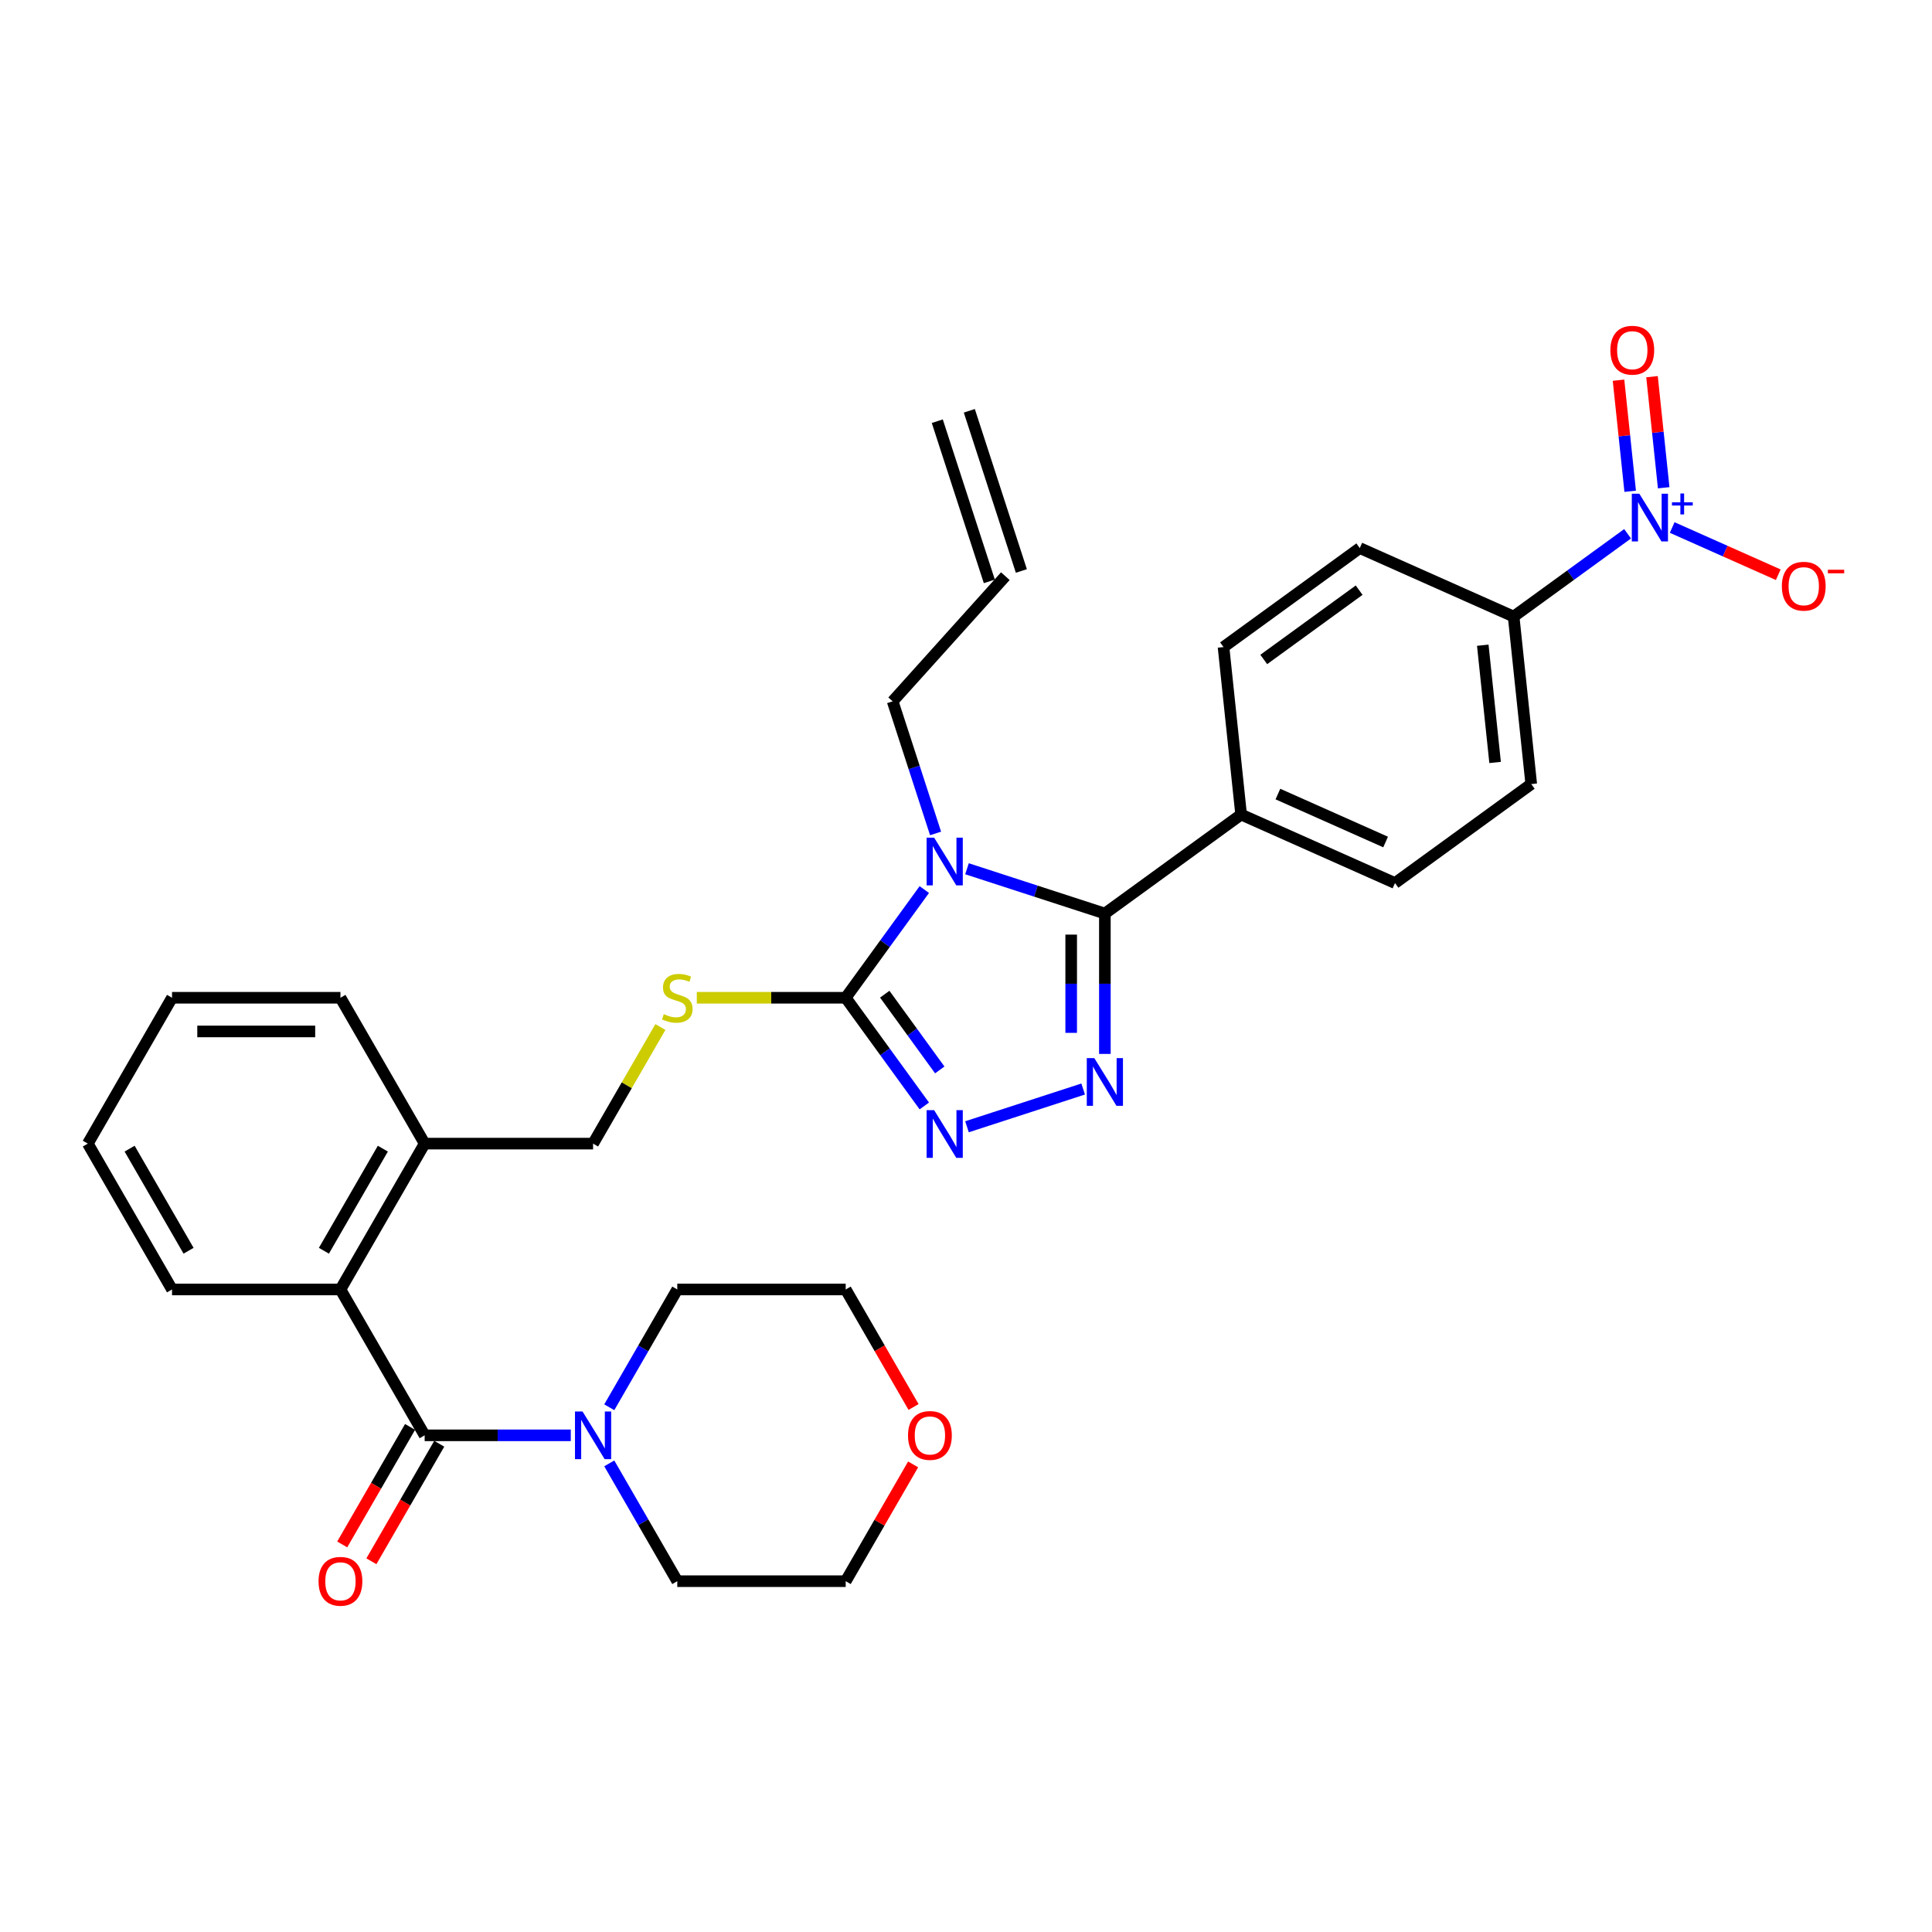 <?xml version='1.0' encoding='iso-8859-1'?>
<svg version='1.1' baseProfile='full'
              xmlns='http://www.w3.org/2000/svg'
                      xmlns:rdkit='http://www.rdkit.org/xml'
                      xmlns:xlink='http://www.w3.org/1999/xlink'
                  xml:space='preserve'
width='1000px' height='1000px' viewBox='0 0 1000 1000'>
<!-- END OF HEADER -->
<rect style='opacity:1.0;fill:#FFFFFF;stroke:none' width='1000' height='1000' x='0' y='0'> </rect>
<path class='bond-0' d='M 192.229,808.113 L 209.79,777.697' style='fill:none;fill-rule:evenodd;stroke:#FF0000;stroke-width:6px;stroke-linecap:butt;stroke-linejoin:miter;stroke-opacity:1' />
<path class='bond-0' d='M 209.79,777.697 L 227.351,747.281' style='fill:none;fill-rule:evenodd;stroke:#000000;stroke-width:6px;stroke-linecap:butt;stroke-linejoin:miter;stroke-opacity:1' />
<path class='bond-0' d='M 177.131,799.395 L 194.691,768.979' style='fill:none;fill-rule:evenodd;stroke:#FF0000;stroke-width:6px;stroke-linecap:butt;stroke-linejoin:miter;stroke-opacity:1' />
<path class='bond-0' d='M 194.691,768.979 L 212.252,738.564' style='fill:none;fill-rule:evenodd;stroke:#000000;stroke-width:6px;stroke-linecap:butt;stroke-linejoin:miter;stroke-opacity:1' />
<path class='bond-1' d='M 219.801,742.922 L 257.617,742.922' style='fill:none;fill-rule:evenodd;stroke:#000000;stroke-width:6px;stroke-linecap:butt;stroke-linejoin:miter;stroke-opacity:1' />
<path class='bond-1' d='M 257.617,742.922 L 295.433,742.922' style='fill:none;fill-rule:evenodd;stroke:#0000FF;stroke-width:6px;stroke-linecap:butt;stroke-linejoin:miter;stroke-opacity:1' />
<path class='bond-2' d='M 219.801,742.922 L 176.215,667.428' style='fill:none;fill-rule:evenodd;stroke:#000000;stroke-width:6px;stroke-linecap:butt;stroke-linejoin:miter;stroke-opacity:1' />
<path class='bond-3' d='M 472.634,757.968 L 455.184,788.192' style='fill:none;fill-rule:evenodd;stroke:#FF0000;stroke-width:6px;stroke-linecap:butt;stroke-linejoin:miter;stroke-opacity:1' />
<path class='bond-3' d='M 455.184,788.192 L 437.735,818.417' style='fill:none;fill-rule:evenodd;stroke:#000000;stroke-width:6px;stroke-linecap:butt;stroke-linejoin:miter;stroke-opacity:1' />
<path class='bond-4' d='M 472.856,728.26 L 455.295,697.844' style='fill:none;fill-rule:evenodd;stroke:#FF0000;stroke-width:6px;stroke-linecap:butt;stroke-linejoin:miter;stroke-opacity:1' />
<path class='bond-4' d='M 455.295,697.844 L 437.735,667.428' style='fill:none;fill-rule:evenodd;stroke:#000000;stroke-width:6px;stroke-linecap:butt;stroke-linejoin:miter;stroke-opacity:1' />
<path class='bond-5' d='M 315.359,728.399 L 332.96,697.913' style='fill:none;fill-rule:evenodd;stroke:#0000FF;stroke-width:6px;stroke-linecap:butt;stroke-linejoin:miter;stroke-opacity:1' />
<path class='bond-5' d='M 332.96,697.913 L 350.561,667.428' style='fill:none;fill-rule:evenodd;stroke:#000000;stroke-width:6px;stroke-linecap:butt;stroke-linejoin:miter;stroke-opacity:1' />
<path class='bond-6' d='M 315.359,757.445 L 332.96,787.931' style='fill:none;fill-rule:evenodd;stroke:#0000FF;stroke-width:6px;stroke-linecap:butt;stroke-linejoin:miter;stroke-opacity:1' />
<path class='bond-6' d='M 332.96,787.931 L 350.561,818.417' style='fill:none;fill-rule:evenodd;stroke:#000000;stroke-width:6px;stroke-linecap:butt;stroke-linejoin:miter;stroke-opacity:1' />
<path class='bond-7' d='M 350.561,667.428 L 437.735,667.428' style='fill:none;fill-rule:evenodd;stroke:#000000;stroke-width:6px;stroke-linecap:butt;stroke-linejoin:miter;stroke-opacity:1' />
<path class='bond-8' d='M 478.422,460.438 L 458.078,488.438' style='fill:none;fill-rule:evenodd;stroke:#0000FF;stroke-width:6px;stroke-linecap:butt;stroke-linejoin:miter;stroke-opacity:1' />
<path class='bond-8' d='M 458.078,488.438 L 437.735,516.439' style='fill:none;fill-rule:evenodd;stroke:#000000;stroke-width:6px;stroke-linecap:butt;stroke-linejoin:miter;stroke-opacity:1' />
<path class='bond-9' d='M 500.516,449.665 L 536.198,461.259' style='fill:none;fill-rule:evenodd;stroke:#0000FF;stroke-width:6px;stroke-linecap:butt;stroke-linejoin:miter;stroke-opacity:1' />
<path class='bond-9' d='M 536.198,461.259 L 571.881,472.853' style='fill:none;fill-rule:evenodd;stroke:#000000;stroke-width:6px;stroke-linecap:butt;stroke-linejoin:miter;stroke-opacity:1' />
<path class='bond-10' d='M 484.255,431.391 L 473.145,397.2' style='fill:none;fill-rule:evenodd;stroke:#0000FF;stroke-width:6px;stroke-linecap:butt;stroke-linejoin:miter;stroke-opacity:1' />
<path class='bond-10' d='M 473.145,397.2 L 462.036,363.008' style='fill:none;fill-rule:evenodd;stroke:#000000;stroke-width:6px;stroke-linecap:butt;stroke-linejoin:miter;stroke-opacity:1' />
<path class='bond-11' d='M 437.735,516.439 L 458.078,544.44' style='fill:none;fill-rule:evenodd;stroke:#000000;stroke-width:6px;stroke-linecap:butt;stroke-linejoin:miter;stroke-opacity:1' />
<path class='bond-11' d='M 458.078,544.44 L 478.422,572.441' style='fill:none;fill-rule:evenodd;stroke:#0000FF;stroke-width:6px;stroke-linecap:butt;stroke-linejoin:miter;stroke-opacity:1' />
<path class='bond-11' d='M 457.943,514.592 L 472.183,534.192' style='fill:none;fill-rule:evenodd;stroke:#000000;stroke-width:6px;stroke-linecap:butt;stroke-linejoin:miter;stroke-opacity:1' />
<path class='bond-11' d='M 472.183,534.192 L 486.424,553.793' style='fill:none;fill-rule:evenodd;stroke:#0000FF;stroke-width:6px;stroke-linecap:butt;stroke-linejoin:miter;stroke-opacity:1' />
<path class='bond-12' d='M 437.735,516.439 L 399.195,516.439' style='fill:none;fill-rule:evenodd;stroke:#000000;stroke-width:6px;stroke-linecap:butt;stroke-linejoin:miter;stroke-opacity:1' />
<path class='bond-12' d='M 399.195,516.439 L 360.656,516.439' style='fill:none;fill-rule:evenodd;stroke:#CCCC00;stroke-width:6px;stroke-linecap:butt;stroke-linejoin:miter;stroke-opacity:1' />
<path class='bond-13' d='M 500.516,583.214 L 560.642,563.677' style='fill:none;fill-rule:evenodd;stroke:#0000FF;stroke-width:6px;stroke-linecap:butt;stroke-linejoin:miter;stroke-opacity:1' />
<path class='bond-14' d='M 571.881,545.503 L 571.881,509.178' style='fill:none;fill-rule:evenodd;stroke:#0000FF;stroke-width:6px;stroke-linecap:butt;stroke-linejoin:miter;stroke-opacity:1' />
<path class='bond-14' d='M 571.881,509.178 L 571.881,472.853' style='fill:none;fill-rule:evenodd;stroke:#000000;stroke-width:6px;stroke-linecap:butt;stroke-linejoin:miter;stroke-opacity:1' />
<path class='bond-14' d='M 554.446,534.605 L 554.446,509.178' style='fill:none;fill-rule:evenodd;stroke:#0000FF;stroke-width:6px;stroke-linecap:butt;stroke-linejoin:miter;stroke-opacity:1' />
<path class='bond-14' d='M 554.446,509.178 L 554.446,483.75' style='fill:none;fill-rule:evenodd;stroke:#000000;stroke-width:6px;stroke-linecap:butt;stroke-linejoin:miter;stroke-opacity:1' />
<path class='bond-15' d='M 571.881,472.853 L 642.405,421.613' style='fill:none;fill-rule:evenodd;stroke:#000000;stroke-width:6px;stroke-linecap:butt;stroke-linejoin:miter;stroke-opacity:1' />
<path class='bond-16' d='M 341.814,531.59 L 324.394,561.762' style='fill:none;fill-rule:evenodd;stroke:#CCCC00;stroke-width:6px;stroke-linecap:butt;stroke-linejoin:miter;stroke-opacity:1' />
<path class='bond-16' d='M 324.394,561.762 L 306.975,591.934' style='fill:none;fill-rule:evenodd;stroke:#000000;stroke-width:6px;stroke-linecap:butt;stroke-linejoin:miter;stroke-opacity:1' />
<path class='bond-17' d='M 89.041,667.428 L 45.455,591.934' style='fill:none;fill-rule:evenodd;stroke:#000000;stroke-width:6px;stroke-linecap:butt;stroke-linejoin:miter;stroke-opacity:1' />
<path class='bond-17' d='M 97.602,647.386 L 67.091,594.54' style='fill:none;fill-rule:evenodd;stroke:#000000;stroke-width:6px;stroke-linecap:butt;stroke-linejoin:miter;stroke-opacity:1' />
<path class='bond-18' d='M 89.041,667.428 L 176.215,667.428' style='fill:none;fill-rule:evenodd;stroke:#000000;stroke-width:6px;stroke-linecap:butt;stroke-linejoin:miter;stroke-opacity:1' />
<path class='bond-19' d='M 306.975,591.934 L 219.801,591.934' style='fill:none;fill-rule:evenodd;stroke:#000000;stroke-width:6px;stroke-linecap:butt;stroke-linejoin:miter;stroke-opacity:1' />
<path class='bond-20' d='M 45.455,591.934 L 89.041,516.439' style='fill:none;fill-rule:evenodd;stroke:#000000;stroke-width:6px;stroke-linecap:butt;stroke-linejoin:miter;stroke-opacity:1' />
<path class='bond-21' d='M 89.041,516.439 L 176.215,516.439' style='fill:none;fill-rule:evenodd;stroke:#000000;stroke-width:6px;stroke-linecap:butt;stroke-linejoin:miter;stroke-opacity:1' />
<path class='bond-21' d='M 102.117,533.874 L 163.139,533.874' style='fill:none;fill-rule:evenodd;stroke:#000000;stroke-width:6px;stroke-linecap:butt;stroke-linejoin:miter;stroke-opacity:1' />
<path class='bond-22' d='M 520.366,298.225 L 462.036,363.008' style='fill:none;fill-rule:evenodd;stroke:#000000;stroke-width:6px;stroke-linecap:butt;stroke-linejoin:miter;stroke-opacity:1' />
<path class='bond-23' d='M 528.657,295.532 L 501.719,212.625' style='fill:none;fill-rule:evenodd;stroke:#000000;stroke-width:6px;stroke-linecap:butt;stroke-linejoin:miter;stroke-opacity:1' />
<path class='bond-23' d='M 512.075,300.919 L 485.137,218.012' style='fill:none;fill-rule:evenodd;stroke:#000000;stroke-width:6px;stroke-linecap:butt;stroke-linejoin:miter;stroke-opacity:1' />
<path class='bond-24' d='M 842.438,276.281 L 812.946,297.708' style='fill:none;fill-rule:evenodd;stroke:#0000FF;stroke-width:6px;stroke-linecap:butt;stroke-linejoin:miter;stroke-opacity:1' />
<path class='bond-24' d='M 812.946,297.708 L 783.455,319.135' style='fill:none;fill-rule:evenodd;stroke:#000000;stroke-width:6px;stroke-linecap:butt;stroke-linejoin:miter;stroke-opacity:1' />
<path class='bond-25' d='M 865.521,273.034 L 892.971,285.256' style='fill:none;fill-rule:evenodd;stroke:#0000FF;stroke-width:6px;stroke-linecap:butt;stroke-linejoin:miter;stroke-opacity:1' />
<path class='bond-25' d='M 892.971,285.256 L 920.42,297.477' style='fill:none;fill-rule:evenodd;stroke:#FF0000;stroke-width:6px;stroke-linecap:butt;stroke-linejoin:miter;stroke-opacity:1' />
<path class='bond-26' d='M 861.123,252.461 L 858.101,223.716' style='fill:none;fill-rule:evenodd;stroke:#0000FF;stroke-width:6px;stroke-linecap:butt;stroke-linejoin:miter;stroke-opacity:1' />
<path class='bond-26' d='M 858.101,223.716 L 855.08,194.97' style='fill:none;fill-rule:evenodd;stroke:#FF0000;stroke-width:6px;stroke-linecap:butt;stroke-linejoin:miter;stroke-opacity:1' />
<path class='bond-26' d='M 843.783,254.284 L 840.762,225.538' style='fill:none;fill-rule:evenodd;stroke:#0000FF;stroke-width:6px;stroke-linecap:butt;stroke-linejoin:miter;stroke-opacity:1' />
<path class='bond-26' d='M 840.762,225.538 L 837.741,196.792' style='fill:none;fill-rule:evenodd;stroke:#FF0000;stroke-width:6px;stroke-linecap:butt;stroke-linejoin:miter;stroke-opacity:1' />
<path class='bond-27' d='M 783.455,319.135 L 792.567,405.831' style='fill:none;fill-rule:evenodd;stroke:#000000;stroke-width:6px;stroke-linecap:butt;stroke-linejoin:miter;stroke-opacity:1' />
<path class='bond-27' d='M 767.482,333.962 L 773.861,394.649' style='fill:none;fill-rule:evenodd;stroke:#000000;stroke-width:6px;stroke-linecap:butt;stroke-linejoin:miter;stroke-opacity:1' />
<path class='bond-28' d='M 783.455,319.135 L 703.818,283.678' style='fill:none;fill-rule:evenodd;stroke:#000000;stroke-width:6px;stroke-linecap:butt;stroke-linejoin:miter;stroke-opacity:1' />
<path class='bond-29' d='M 642.405,421.613 L 633.293,334.918' style='fill:none;fill-rule:evenodd;stroke:#000000;stroke-width:6px;stroke-linecap:butt;stroke-linejoin:miter;stroke-opacity:1' />
<path class='bond-30' d='M 642.405,421.613 L 722.042,457.07' style='fill:none;fill-rule:evenodd;stroke:#000000;stroke-width:6px;stroke-linecap:butt;stroke-linejoin:miter;stroke-opacity:1' />
<path class='bond-30' d='M 661.442,411.004 L 717.188,435.824' style='fill:none;fill-rule:evenodd;stroke:#000000;stroke-width:6px;stroke-linecap:butt;stroke-linejoin:miter;stroke-opacity:1' />
<path class='bond-31' d='M 792.567,405.831 L 722.042,457.07' style='fill:none;fill-rule:evenodd;stroke:#000000;stroke-width:6px;stroke-linecap:butt;stroke-linejoin:miter;stroke-opacity:1' />
<path class='bond-32' d='M 703.818,283.678 L 633.293,334.918' style='fill:none;fill-rule:evenodd;stroke:#000000;stroke-width:6px;stroke-linecap:butt;stroke-linejoin:miter;stroke-opacity:1' />
<path class='bond-32' d='M 703.487,305.469 L 654.12,341.337' style='fill:none;fill-rule:evenodd;stroke:#000000;stroke-width:6px;stroke-linecap:butt;stroke-linejoin:miter;stroke-opacity:1' />
<path class='bond-33' d='M 176.215,516.439 L 219.801,591.934' style='fill:none;fill-rule:evenodd;stroke:#000000;stroke-width:6px;stroke-linecap:butt;stroke-linejoin:miter;stroke-opacity:1' />
<path class='bond-34' d='M 219.801,591.934 L 176.215,667.428' style='fill:none;fill-rule:evenodd;stroke:#000000;stroke-width:6px;stroke-linecap:butt;stroke-linejoin:miter;stroke-opacity:1' />
<path class='bond-34' d='M 198.164,594.54 L 167.654,647.386' style='fill:none;fill-rule:evenodd;stroke:#000000;stroke-width:6px;stroke-linecap:butt;stroke-linejoin:miter;stroke-opacity:1' />
<path class='bond-35' d='M 350.561,818.417 L 437.735,818.417' style='fill:none;fill-rule:evenodd;stroke:#000000;stroke-width:6px;stroke-linecap:butt;stroke-linejoin:miter;stroke-opacity:1' />
<path  class='atom-0' d='M 164.882 818.486
Q 164.882 812.558, 167.811 809.246
Q 170.74 805.933, 176.215 805.933
Q 181.689 805.933, 184.618 809.246
Q 187.547 812.558, 187.547 818.486
Q 187.547 824.484, 184.583 827.901
Q 181.619 831.283, 176.215 831.283
Q 170.775 831.283, 167.811 827.901
Q 164.882 824.519, 164.882 818.486
M 176.215 828.494
Q 179.98 828.494, 182.003 825.983
Q 184.06 823.438, 184.06 818.486
Q 184.06 813.639, 182.003 811.199
Q 179.98 808.723, 176.215 808.723
Q 172.449 808.723, 170.391 811.164
Q 168.369 813.605, 168.369 818.486
Q 168.369 823.473, 170.391 825.983
Q 172.449 828.494, 176.215 828.494
' fill='#FF0000'/>
<path  class='atom-2' d='M 469.989 742.992
Q 469.989 737.064, 472.918 733.752
Q 475.847 730.439, 481.321 730.439
Q 486.796 730.439, 489.725 733.752
Q 492.654 737.064, 492.654 742.992
Q 492.654 748.989, 489.69 752.407
Q 486.726 755.789, 481.321 755.789
Q 475.882 755.789, 472.918 752.407
Q 469.989 749.024, 469.989 742.992
M 481.321 752.999
Q 485.087 752.999, 487.11 750.489
Q 489.167 747.943, 489.167 742.992
Q 489.167 738.145, 487.11 735.704
Q 485.087 733.229, 481.321 733.229
Q 477.555 733.229, 475.498 735.669
Q 473.476 738.11, 473.476 742.992
Q 473.476 747.978, 475.498 750.489
Q 477.555 752.999, 481.321 752.999
' fill='#FF0000'/>
<path  class='atom-3' d='M 301.518 730.578
L 309.607 743.654
Q 310.409 744.945, 311.699 747.281
Q 312.99 749.617, 313.059 749.757
L 313.059 730.578
L 316.337 730.578
L 316.337 755.266
L 312.955 755.266
L 304.272 740.969
Q 303.261 739.296, 302.18 737.378
Q 301.134 735.46, 300.82 734.867
L 300.82 755.266
L 297.612 755.266
L 297.612 730.578
L 301.518 730.578
' fill='#0000FF'/>
<path  class='atom-5' d='M 483.517 433.571
L 491.606 446.647
Q 492.408 447.937, 493.699 450.273
Q 494.989 452.609, 495.058 452.749
L 495.058 433.571
L 498.336 433.571
L 498.336 458.258
L 494.954 458.258
L 486.271 443.962
Q 485.26 442.288, 484.179 440.37
Q 483.133 438.452, 482.819 437.86
L 482.819 458.258
L 479.611 458.258
L 479.611 433.571
L 483.517 433.571
' fill='#0000FF'/>
<path  class='atom-7' d='M 483.517 574.62
L 491.606 587.696
Q 492.408 588.986, 493.699 591.323
Q 494.989 593.659, 495.058 593.798
L 495.058 574.62
L 498.336 574.62
L 498.336 599.308
L 494.954 599.308
L 486.271 585.011
Q 485.26 583.338, 484.179 581.42
Q 483.133 579.502, 482.819 578.909
L 482.819 599.308
L 479.611 599.308
L 479.611 574.62
L 483.517 574.62
' fill='#0000FF'/>
<path  class='atom-8' d='M 566.423 547.682
L 574.513 560.758
Q 575.315 562.048, 576.605 564.385
Q 577.895 566.721, 577.965 566.86
L 577.965 547.682
L 581.243 547.682
L 581.243 572.37
L 577.861 572.37
L 569.178 558.073
Q 568.167 556.399, 567.086 554.482
Q 566.04 552.564, 565.726 551.971
L 565.726 572.37
L 562.518 572.37
L 562.518 547.682
L 566.423 547.682
' fill='#0000FF'/>
<path  class='atom-10' d='M 343.587 524.912
Q 343.866 525.017, 345.017 525.505
Q 346.168 525.993, 347.423 526.307
Q 348.713 526.586, 349.968 526.586
Q 352.305 526.586, 353.665 525.47
Q 355.024 524.32, 355.024 522.332
Q 355.024 520.972, 354.327 520.135
Q 353.665 519.298, 352.619 518.845
Q 351.572 518.392, 349.829 517.869
Q 347.632 517.206, 346.307 516.579
Q 345.017 515.951, 344.076 514.626
Q 343.169 513.301, 343.169 511.069
Q 343.169 507.966, 345.261 506.048
Q 347.388 504.13, 351.572 504.13
Q 354.432 504.13, 357.675 505.49
L 356.873 508.175
Q 353.909 506.955, 351.677 506.955
Q 349.271 506.955, 347.946 507.966
Q 346.621 508.942, 346.656 510.651
Q 346.656 511.976, 347.318 512.778
Q 348.016 513.58, 348.992 514.033
Q 350.003 514.487, 351.677 515.01
Q 353.909 515.707, 355.234 516.404
Q 356.559 517.102, 357.5 518.531
Q 358.477 519.926, 358.477 522.332
Q 358.477 525.749, 356.175 527.597
Q 353.909 529.411, 350.108 529.411
Q 347.911 529.411, 346.237 528.922
Q 344.599 528.469, 342.646 527.667
L 343.587 524.912
' fill='#CCCC00'/>
<path  class='atom-17' d='M 848.522 255.552
L 856.612 268.628
Q 857.414 269.918, 858.704 272.254
Q 859.994 274.591, 860.064 274.73
L 860.064 255.552
L 863.342 255.552
L 863.342 280.239
L 859.959 280.239
L 851.277 265.943
Q 850.266 264.269, 849.185 262.352
Q 848.139 260.434, 847.825 259.841
L 847.825 280.239
L 844.617 280.239
L 844.617 255.552
L 848.522 255.552
' fill='#0000FF'/>
<path  class='atom-17' d='M 865.413 260.002
L 869.763 260.002
L 869.763 255.422
L 871.696 255.422
L 871.696 260.002
L 876.16 260.002
L 876.16 261.659
L 871.696 261.659
L 871.696 266.262
L 869.763 266.262
L 869.763 261.659
L 865.413 261.659
L 865.413 260.002
' fill='#0000FF'/>
<path  class='atom-19' d='M 922.284 303.422
Q 922.284 297.494, 925.213 294.182
Q 928.142 290.869, 933.616 290.869
Q 939.091 290.869, 942.02 294.182
Q 944.949 297.494, 944.949 303.422
Q 944.949 309.42, 941.985 312.837
Q 939.021 316.219, 933.616 316.219
Q 928.177 316.219, 925.213 312.837
Q 922.284 309.454, 922.284 303.422
M 933.616 313.43
Q 937.382 313.43, 939.404 310.919
Q 941.462 308.374, 941.462 303.422
Q 941.462 298.575, 939.404 296.134
Q 937.382 293.659, 933.616 293.659
Q 929.85 293.659, 927.793 296.099
Q 925.771 298.54, 925.771 303.422
Q 925.771 308.408, 927.793 310.919
Q 929.85 313.43, 933.616 313.43
' fill='#FF0000'/>
<path  class='atom-19' d='M 946.099 294.899
L 954.545 294.899
L 954.545 296.74
L 946.099 296.74
L 946.099 294.899
' fill='#FF0000'/>
<path  class='atom-20' d='M 833.535 181.27
Q 833.535 175.342, 836.464 172.029
Q 839.393 168.717, 844.867 168.717
Q 850.342 168.717, 853.271 172.029
Q 856.2 175.342, 856.2 181.27
Q 856.2 187.267, 853.236 190.684
Q 850.272 194.067, 844.867 194.067
Q 839.428 194.067, 836.464 190.684
Q 833.535 187.302, 833.535 181.27
M 844.867 191.277
Q 848.633 191.277, 850.656 188.767
Q 852.713 186.221, 852.713 181.27
Q 852.713 176.423, 850.656 173.982
Q 848.633 171.506, 844.867 171.506
Q 841.101 171.506, 839.044 173.947
Q 837.022 176.388, 837.022 181.27
Q 837.022 186.256, 839.044 188.767
Q 841.101 191.277, 844.867 191.277
' fill='#FF0000'/>
</svg>
